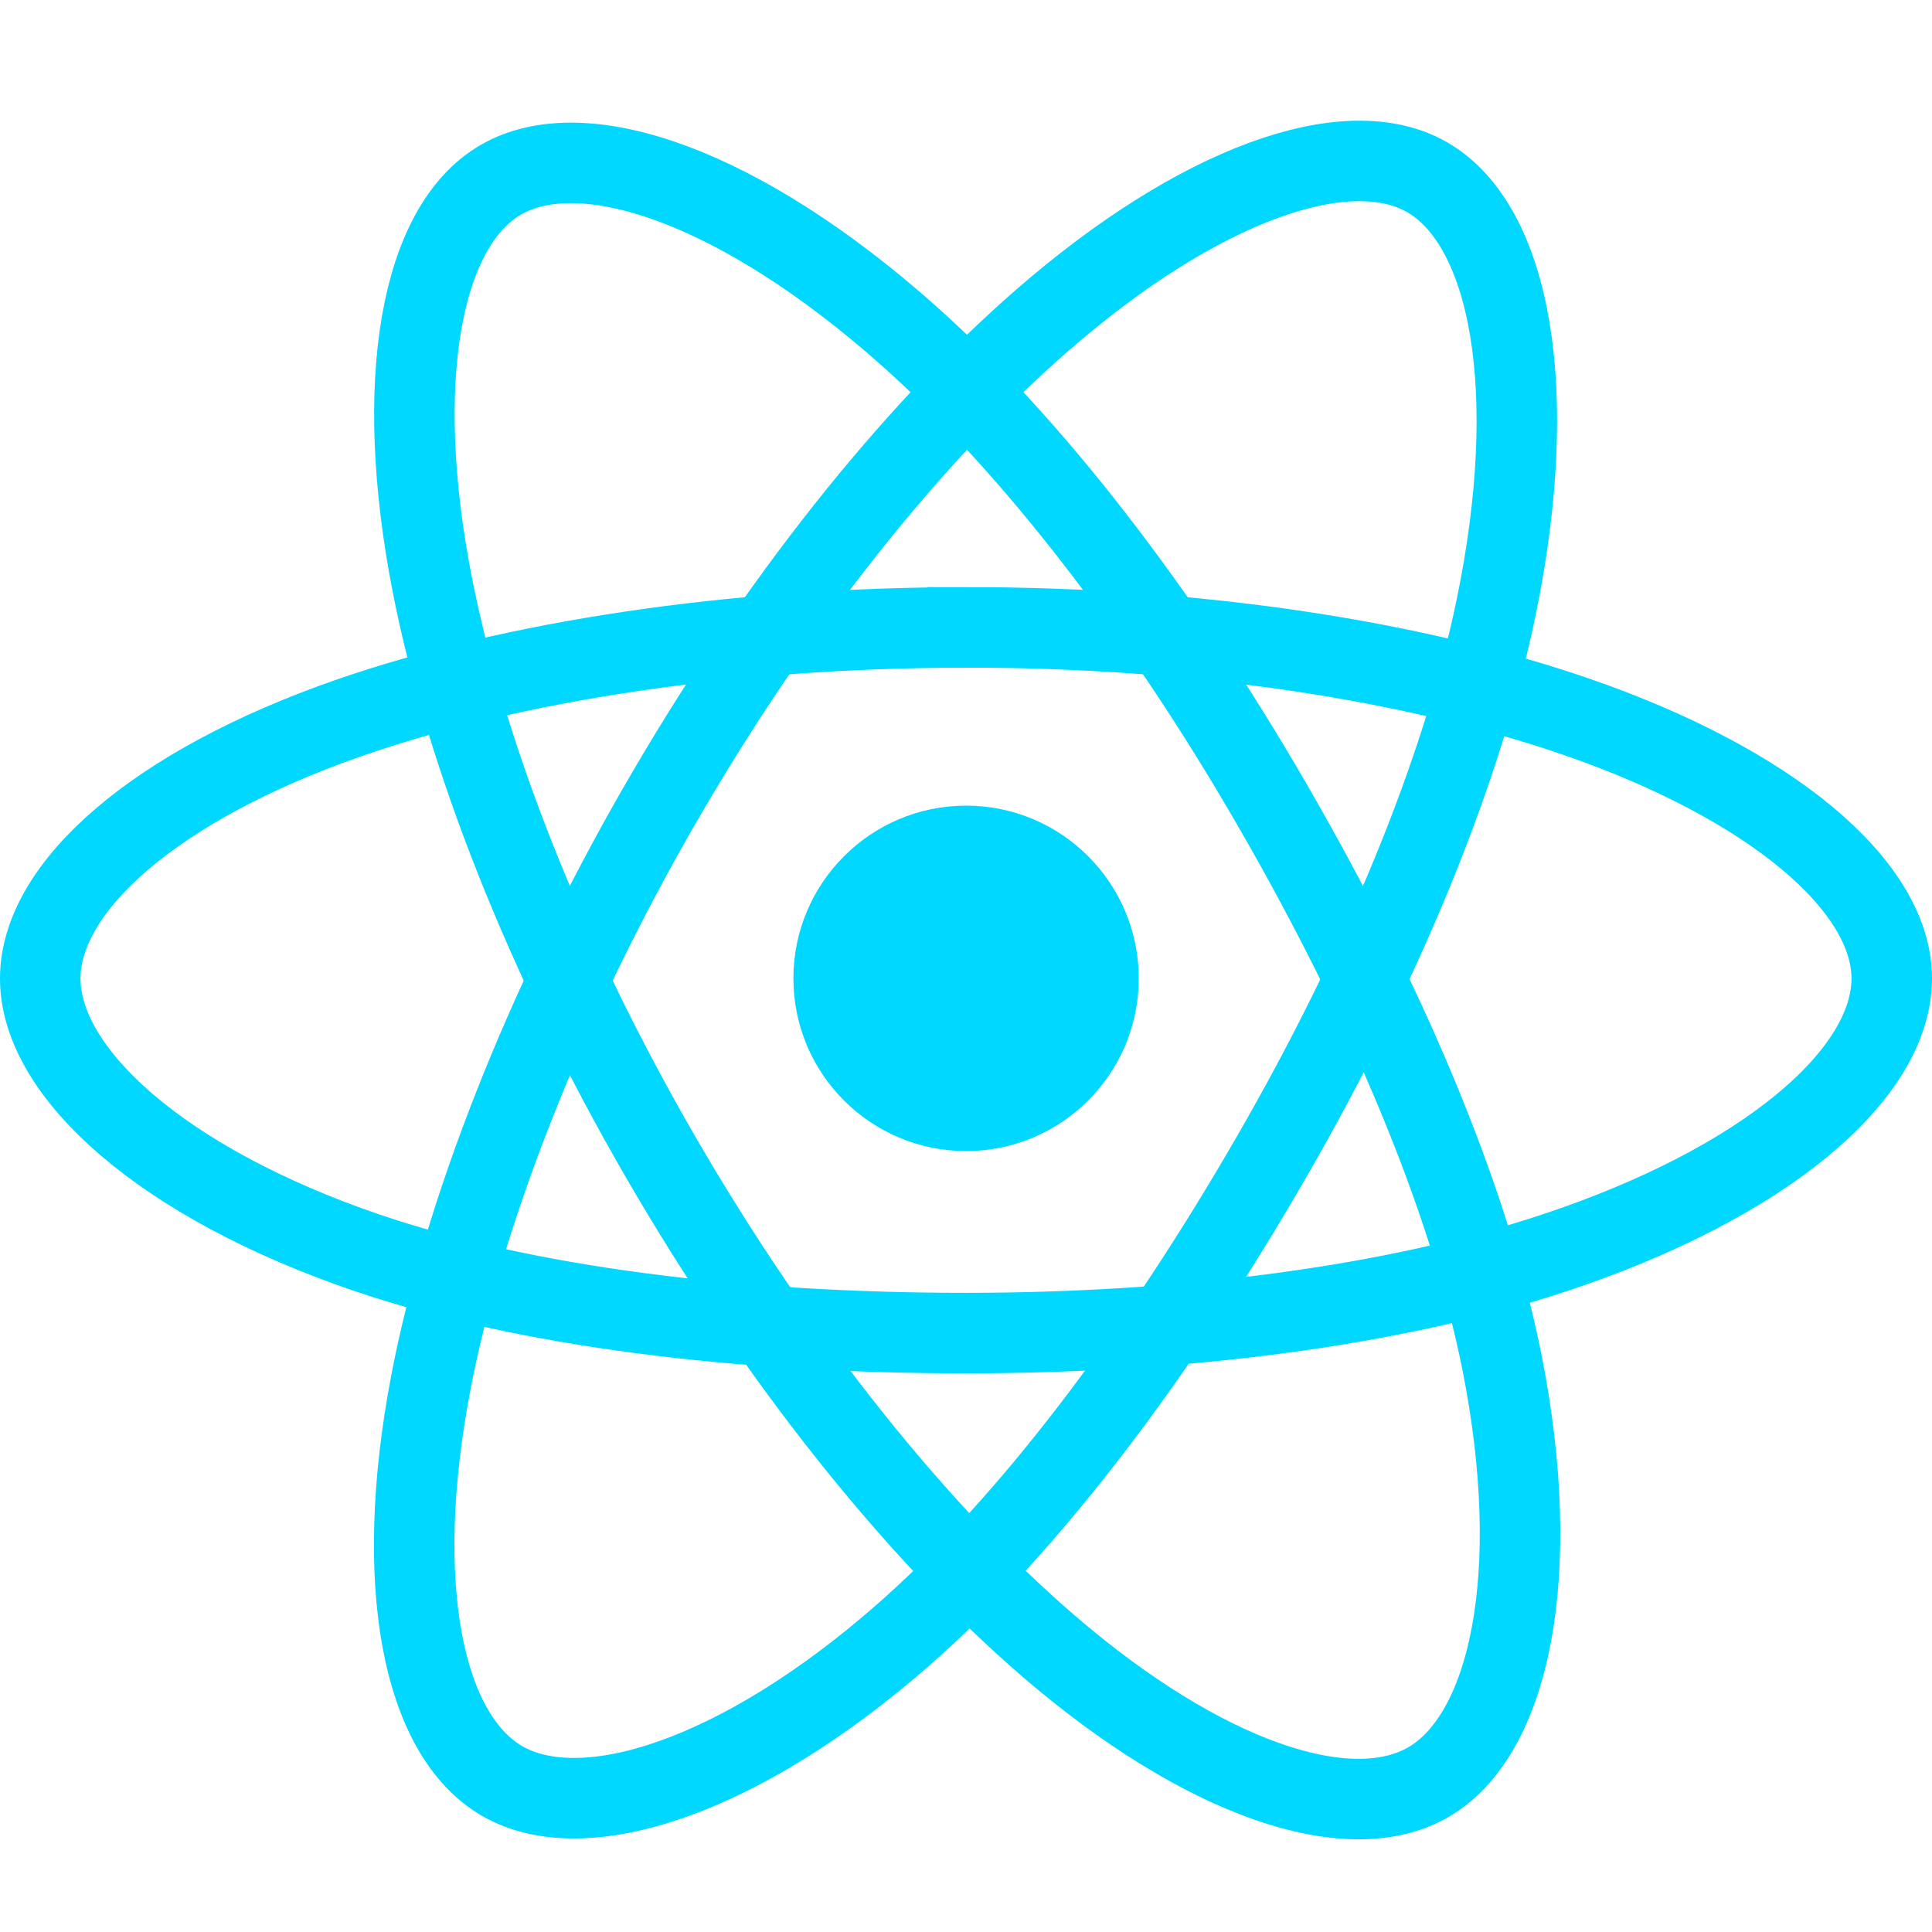 <svg fill="none" height="24" viewBox="0 0 24 24" width="24" xmlns="http://www.w3.org/2000/svg"><path d="m12.001 14.299c1.185 0 2.145-.961 2.145-2.145 0-1.185-.961-2.146-2.145-2.146s-2.145.961-2.145 2.146c0 1.185.961 2.145 2.145 2.145z" fill="#00d8ff"/><g clip-rule="evenodd" fill-rule="evenodd" stroke="#00d8ff"><path d="m12 7.793c2.881 0 5.556.413 7.574 1.108 2.431.837 3.926 2.105 3.926 3.254 0 1.197-1.584 2.545-4.195 3.41-1.974.654-4.571.995-7.305.995-2.803 0-5.458-.32-7.454-1.002-2.525-.863-4.046-2.228-4.046-3.402 0-1.139 1.427-2.398 3.824-3.234 2.025-.706 4.767-1.128 7.676-1.128z"/><path d="m8.205 9.985c1.439-2.495 3.134-4.607 4.744-6.008 1.939-1.688 3.785-2.349 4.78-1.775 1.037.598 1.413 2.644.858 5.337-.419 2.036-1.421 4.457-2.787 6.825-1.401 2.429-3.004 4.568-4.592 5.956-2.009 1.756-3.952 2.392-4.969 1.805-.987-.569-1.364-2.434-.891-4.928.4-2.107 1.404-4.693 2.857-7.213z"/><path d="m8.206 14.372c-1.443-2.493-2.426-5.016-2.836-7.11-.494-2.523-.145-4.452.85-5.028 1.036-.6 2.996.096 5.052 1.922 1.555 1.38 3.151 3.457 4.521 5.824 1.405 2.426 2.457 4.884 2.867 6.953.518 2.618.099 4.618-.917 5.206-.986.571-2.791-.034-4.715-1.689-1.626-1.399-3.365-3.56-4.822-6.078z"/></g></svg>